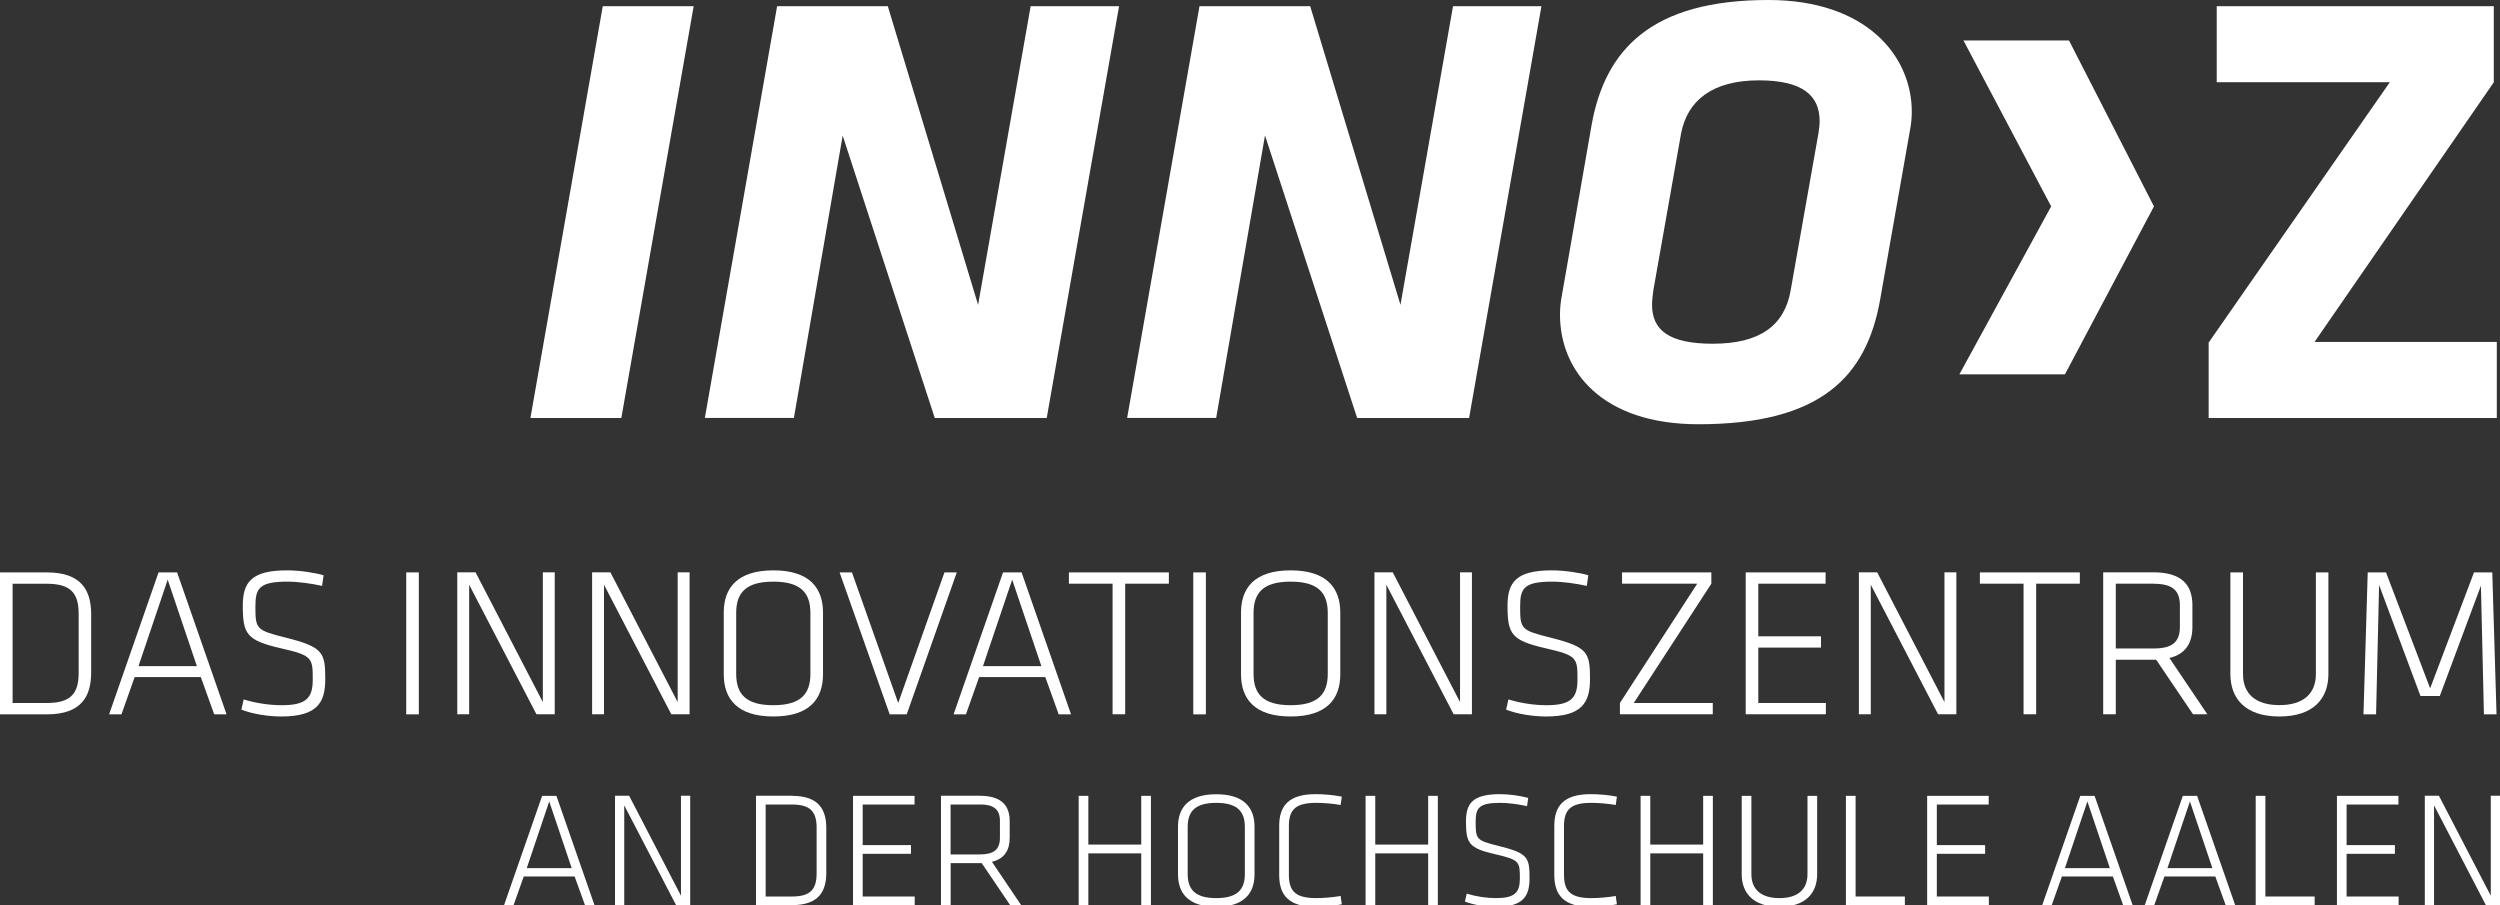 <?xml version="1.0" encoding="UTF-8"?> <svg xmlns="http://www.w3.org/2000/svg" id="Ebene_1" data-name="Ebene 1" viewBox="0 0 281.62 101.97"><rect x="0" y="0" width="281.62" height="101.97" fill="#333333" stroke="none"/><defs><style> .cls-1 { fill: #fff; stroke-width: 0px; } </style></defs><g><path class="cls-1" d="M67.9.7h10.24l-8.15,46.39h-10.24L67.9.7Z"></path><path class="cls-1" d="M94.93,15.25l-5.5,31.83h-10.03L87.54.7h12.47l10.17,33.64L116.1.7h9.96l-8.15,46.39h-12.61l-10.38-31.83Z"></path><path class="cls-1" d="M142.5,15.25l-5.5,31.83h-10.03L135.12.7h12.47l10.17,33.64L163.68.7h9.96l-8.15,46.39h-12.61l-10.38-31.83Z"></path><path class="cls-1" d="M175.73,35.46c0-.7.07-1.46.21-2.16l3.34-19.16c1.53-8.64,6.83-14.14,19.92-14.14,11.01,0,16.16,6.27,16.16,12.61,0,.63-.07,1.39-.21,2.09l-3.34,18.95c-1.53,8.85-6.76,14.14-20.48,14.14-10.94,0-15.6-6.06-15.6-12.33ZM204.98,13.65c0-2.86-1.88-4.6-6.83-4.6-5.29,0-8.08,2.3-8.78,5.99l-3.13,17.69c-.07.56-.14,1.12-.14,1.6,0,2.79,1.81,4.39,6.83,4.39,5.29,0,8.08-2.02,8.78-5.99l3.13-17.69c.07-.49.14-.98.14-1.39Z"></path><path class="cls-1" d="M260.71,38.52h20.55v8.57h-32.46v-8.5l20.41-29.33h-19.5V.7h31.21v8.57l-20.2,29.26Z"></path></g><g><path class="cls-1" d="M5.28,64.48c3.89,0,4.99,2.02,4.99,4.73v6.53c0,2.71-1.1,4.73-4.99,4.73H0v-15.99h5.28ZM1.42,79.19h3.89c2.69,0,3.55-1.1,3.55-3.38v-6.67c0-2.28-.86-3.38-3.55-3.38H1.42v13.44Z"></path><path class="cls-1" d="M22.61,76.27h-7.44l-1.49,4.2h-1.39l5.57-15.99h2.09l5.57,15.99h-1.39l-1.51-4.2ZM15.6,75.04h6.58l-3.29-9.74-3.29,9.74Z"></path><path class="cls-1" d="M31.7,80.71c-1.39,0-3.14-.24-4.51-.77l.26-1.15c1.44.43,2.9.65,4.3.65,2.74,0,3.48-.82,3.48-2.86,0-2.47-.02-2.74-3.58-3.55-3.86-.89-4.3-1.58-4.3-4.8,0-2.62.96-3.98,4.97-3.98,1.39,0,3.05.24,4.13.55l-.17,1.2c-1.18-.26-2.66-.48-3.91-.48-3.17,0-3.6.77-3.6,2.76,0,2.59.07,2.71,3.43,3.55,4.2,1.06,4.44,1.66,4.44,4.68,0,2.62-.89,4.2-4.94,4.2Z"></path><path class="cls-1" d="M47.18,80.47h-1.42v-15.99h1.42v15.99Z"></path><path class="cls-1" d="M52.85,65.87v14.59h-1.34v-15.99h2.06l7.58,14.62v-14.62h1.34v15.99h-2.06l-7.58-14.59Z"></path><path class="cls-1" d="M68.04,65.87v14.59h-1.34v-15.99h2.06l7.58,14.62v-14.62h1.34v15.99h-2.06l-7.58-14.59Z"></path><path class="cls-1" d="M87.12,80.71c-4.1,0-5.59-2.02-5.59-4.75v-6.96c0-2.74,1.49-4.75,5.59-4.75s5.59,2.02,5.59,4.75v6.96c0,2.74-1.49,4.75-5.59,4.75ZM91.29,75.91v-6.86c0-2.28-1.1-3.53-4.18-3.53s-4.18,1.25-4.18,3.53v6.86c0,2.28,1.1,3.53,4.18,3.53s4.18-1.25,4.18-3.53Z"></path><path class="cls-1" d="M106.39,64.48h1.39l-5.64,15.99h-1.92l-5.64-15.99h1.39l5.21,14.71,5.21-14.71Z"></path><path class="cls-1" d="M117.74,76.27h-7.44l-1.49,4.2h-1.39l5.57-15.99h2.09l5.57,15.99h-1.39l-1.51-4.2ZM110.73,75.04h6.58l-3.29-9.74-3.29,9.74Z"></path><path class="cls-1" d="M125.33,65.75h-4.92v-1.27h11.26v1.27h-4.92v14.71h-1.42v-14.71Z"></path><path class="cls-1" d="M135.84,80.47h-1.42v-15.99h1.42v15.99Z"></path><path class="cls-1" d="M145.39,80.71c-4.1,0-5.59-2.02-5.59-4.75v-6.96c0-2.74,1.49-4.75,5.59-4.75s5.59,2.02,5.59,4.75v6.96c0,2.74-1.49,4.75-5.59,4.75ZM149.57,75.91v-6.86c0-2.28-1.1-3.53-4.18-3.53s-4.18,1.25-4.18,3.53v6.86c0,2.28,1.1,3.53,4.18,3.53s4.18-1.25,4.18-3.53Z"></path><path class="cls-1" d="M156.17,65.87v14.59h-1.34v-15.99h2.06l7.58,14.62v-14.62h1.34v15.99h-2.06l-7.58-14.59Z"></path><path class="cls-1" d="M174.17,80.71c-1.39,0-3.14-.24-4.51-.77l.26-1.15c1.44.43,2.9.65,4.3.65,2.74,0,3.48-.82,3.48-2.86,0-2.47-.02-2.74-3.58-3.55-3.86-.89-4.3-1.58-4.3-4.8,0-2.62.96-3.98,4.97-3.98,1.39,0,3.05.24,4.13.55l-.17,1.2c-1.18-.26-2.66-.48-3.91-.48-3.17,0-3.6.77-3.6,2.76,0,2.59.07,2.71,3.43,3.55,4.2,1.06,4.44,1.66,4.44,4.68,0,2.62-.89,4.2-4.94,4.2Z"></path><path class="cls-1" d="M184.03,79.19h8.91v1.27h-10.46v-1.27l8.71-13.44h-8.47v-1.27h10.06v1.27l-8.74,13.44Z"></path><path class="cls-1" d="M196.65,64.48h9v1.27h-7.58v5.93h7.06v1.27h-7.06v6.24h7.61v1.27h-9.03v-15.99Z"></path><path class="cls-1" d="M210.74,65.87v14.59h-1.34v-15.99h2.06l7.58,14.62v-14.62h1.34v15.99h-2.06l-7.58-14.59Z"></path><path class="cls-1" d="M227.95,65.75h-4.92v-1.27h11.26v1.27h-4.92v14.71h-1.42v-14.71Z"></path><path class="cls-1" d="M242.9,74.32h-4.56v6.14h-1.42v-15.99h5.66c3.22,0,4.39,1.46,4.39,3.7v2.45c0,1.75-.72,3.05-2.59,3.5l4.27,6.34h-1.61l-4.15-6.14ZM242.61,65.75h-4.27v7.3h4.27c2.02,0,2.95-.67,2.95-2.42v-2.45c0-1.75-.94-2.42-2.95-2.42Z"></path><path class="cls-1" d="M262.29,64.48v11.45c0,2.71-1.63,4.78-5.52,4.78s-5.52-2.06-5.52-4.78v-11.45h1.42v11.45c0,2.23,1.42,3.5,4.1,3.5s4.11-1.27,4.11-3.5v-11.45h1.42Z"></path><path class="cls-1" d="M279.5,65.9l-4.66,12.5h-2.18l-4.66-12.5-.34,14.57h-1.42l.48-15.99h2.06l4.97,13.06,4.94-13.06h2.06l.48,15.99h-1.42l-.34-14.57Z"></path></g><g><path class="cls-1" d="M64.73,98.73h-5.73l-1.15,3.24h-1.07l4.29-12.32h1.61l4.29,12.32h-1.07l-1.17-3.24ZM59.33,97.79h5.07l-2.53-7.51-2.53,7.51Z"></path><path class="cls-1" d="M70.32,90.72v11.24h-1.04v-12.32h1.59l5.84,11.26v-11.26h1.04v12.32h-1.59l-5.84-11.24Z"></path><path class="cls-1" d="M89.23,89.65c3,0,3.85,1.55,3.85,3.64v5.03c0,2.09-.85,3.64-3.85,3.64h-4.07v-12.32h4.07ZM86.25,100.99h3c2.07,0,2.74-.85,2.74-2.61v-5.14c0-1.76-.67-2.61-2.74-2.61h-3v10.36Z"></path><path class="cls-1" d="M96.08,89.65h6.94v.98h-5.84v4.57h5.44v.98h-5.44v4.81h5.86v.98h-6.95v-12.32Z"></path><path class="cls-1" d="M110.6,97.23h-3.51v4.73h-1.09v-12.32h4.36c2.48,0,3.38,1.13,3.38,2.85v1.89c0,1.35-.55,2.35-2,2.7l3.29,4.88h-1.24l-3.2-4.73ZM110.37,90.63h-3.29v5.62h3.29c1.55,0,2.27-.52,2.27-1.87v-1.89c0-1.35-.72-1.87-2.27-1.87Z"></path><path class="cls-1" d="M128.56,101.97v-5.84h-5.96v5.84h-1.09v-12.32h1.09v5.49h5.96v-5.49h1.09v12.32h-1.09Z"></path><path class="cls-1" d="M137.01,102.15c-3.16,0-4.31-1.55-4.31-3.66v-5.36c0-2.11,1.15-3.66,4.31-3.66s4.31,1.55,4.31,3.66v5.36c0,2.11-1.15,3.66-4.31,3.66ZM140.23,98.45v-5.29c0-1.76-.85-2.72-3.22-2.72s-3.22.96-3.22,2.72v5.29c0,1.76.85,2.72,3.22,2.72s3.22-.96,3.22-2.72Z"></path><path class="cls-1" d="M145.19,98.56c0,1.92.85,2.61,3.09,2.61.8,0,1.9-.09,2.74-.24l.13.94c-.92.19-2.07.28-2.96.28-2.98,0-4.09-1.28-4.09-3.57v-5.55c0-2.29,1.11-3.57,4.09-3.57.89,0,2.03.09,2.96.28l-.13.94c-.83-.15-1.94-.24-2.74-.24-2.24,0-3.09.68-3.09,2.61v5.51Z"></path><path class="cls-1" d="M160.88,101.97v-5.84h-5.96v5.84h-1.09v-12.32h1.09v5.49h5.96v-5.49h1.09v12.32h-1.09Z"></path><path class="cls-1" d="M168.5,102.15c-1.07,0-2.42-.18-3.48-.59l.2-.89c1.11.33,2.24.5,3.31.5,2.11,0,2.68-.63,2.68-2.2,0-1.9-.02-2.11-2.76-2.74-2.98-.68-3.31-1.22-3.31-3.7,0-2.02.74-3.07,3.83-3.07,1.07,0,2.35.19,3.18.43l-.13.92c-.91-.2-2.05-.37-3.01-.37-2.44,0-2.78.59-2.78,2.13,0,2,.06,2.09,2.65,2.74,3.24.81,3.42,1.28,3.42,3.61,0,2.02-.68,3.24-3.81,3.24Z"></path><path class="cls-1" d="M176.18,98.56c0,1.92.85,2.61,3.09,2.61.79,0,1.91-.09,2.74-.24l.13.94c-.93.19-2.07.28-2.96.28-2.98,0-4.09-1.28-4.09-3.57v-5.55c0-2.29,1.11-3.57,4.09-3.57.89,0,2.03.09,2.96.28l-.13.94c-.83-.15-1.94-.24-2.74-.24-2.24,0-3.09.68-3.09,2.61v5.51Z"></path><path class="cls-1" d="M191.86,101.97v-5.84h-5.96v5.84h-1.09v-12.32h1.09v5.49h5.96v-5.49h1.09v12.32h-1.09Z"></path><path class="cls-1" d="M204.7,89.65v8.82c0,2.09-1.26,3.68-4.25,3.68s-4.25-1.59-4.25-3.68v-8.82h1.09v8.82c0,1.72,1.09,2.7,3.16,2.7s3.16-.98,3.16-2.7v-8.82h1.09Z"></path><path class="cls-1" d="M209.03,100.99h5.55v.98h-6.64v-12.32h1.09v11.34Z"></path><path class="cls-1" d="M217.08,89.65h6.94v.98h-5.84v4.57h5.44v.98h-5.44v4.81h5.86v.98h-6.95v-12.32Z"></path><path class="cls-1" d="M238,98.73h-5.73l-1.15,3.24h-1.07l4.29-12.32h1.61l4.29,12.32h-1.07l-1.16-3.24ZM232.6,97.79h5.07l-2.53-7.51-2.53,7.51Z"></path><path class="cls-1" d="M249.55,98.73h-5.73l-1.15,3.24h-1.07l4.29-12.32h1.61l4.29,12.32h-1.07l-1.17-3.24ZM244.15,97.79h5.07l-2.53-7.51-2.53,7.51Z"></path><path class="cls-1" d="M255.19,100.99h5.55v.98h-6.64v-12.32h1.09v11.34Z"></path><path class="cls-1" d="M263.24,89.65h6.94v.98h-5.84v4.57h5.44v.98h-5.44v4.81h5.86v.98h-6.95v-12.32Z"></path><path class="cls-1" d="M274.19,90.72v11.24h-1.04v-12.32h1.59l5.84,11.26v-11.26h1.04v12.32h-1.59l-5.84-11.24Z"></path></g><path class="cls-1" d="M242.64,23.25l-10.03,18.92h-11.89l10.34-18.92-9.88-18.69h11.89l9.57,18.69Z"></path></svg> 